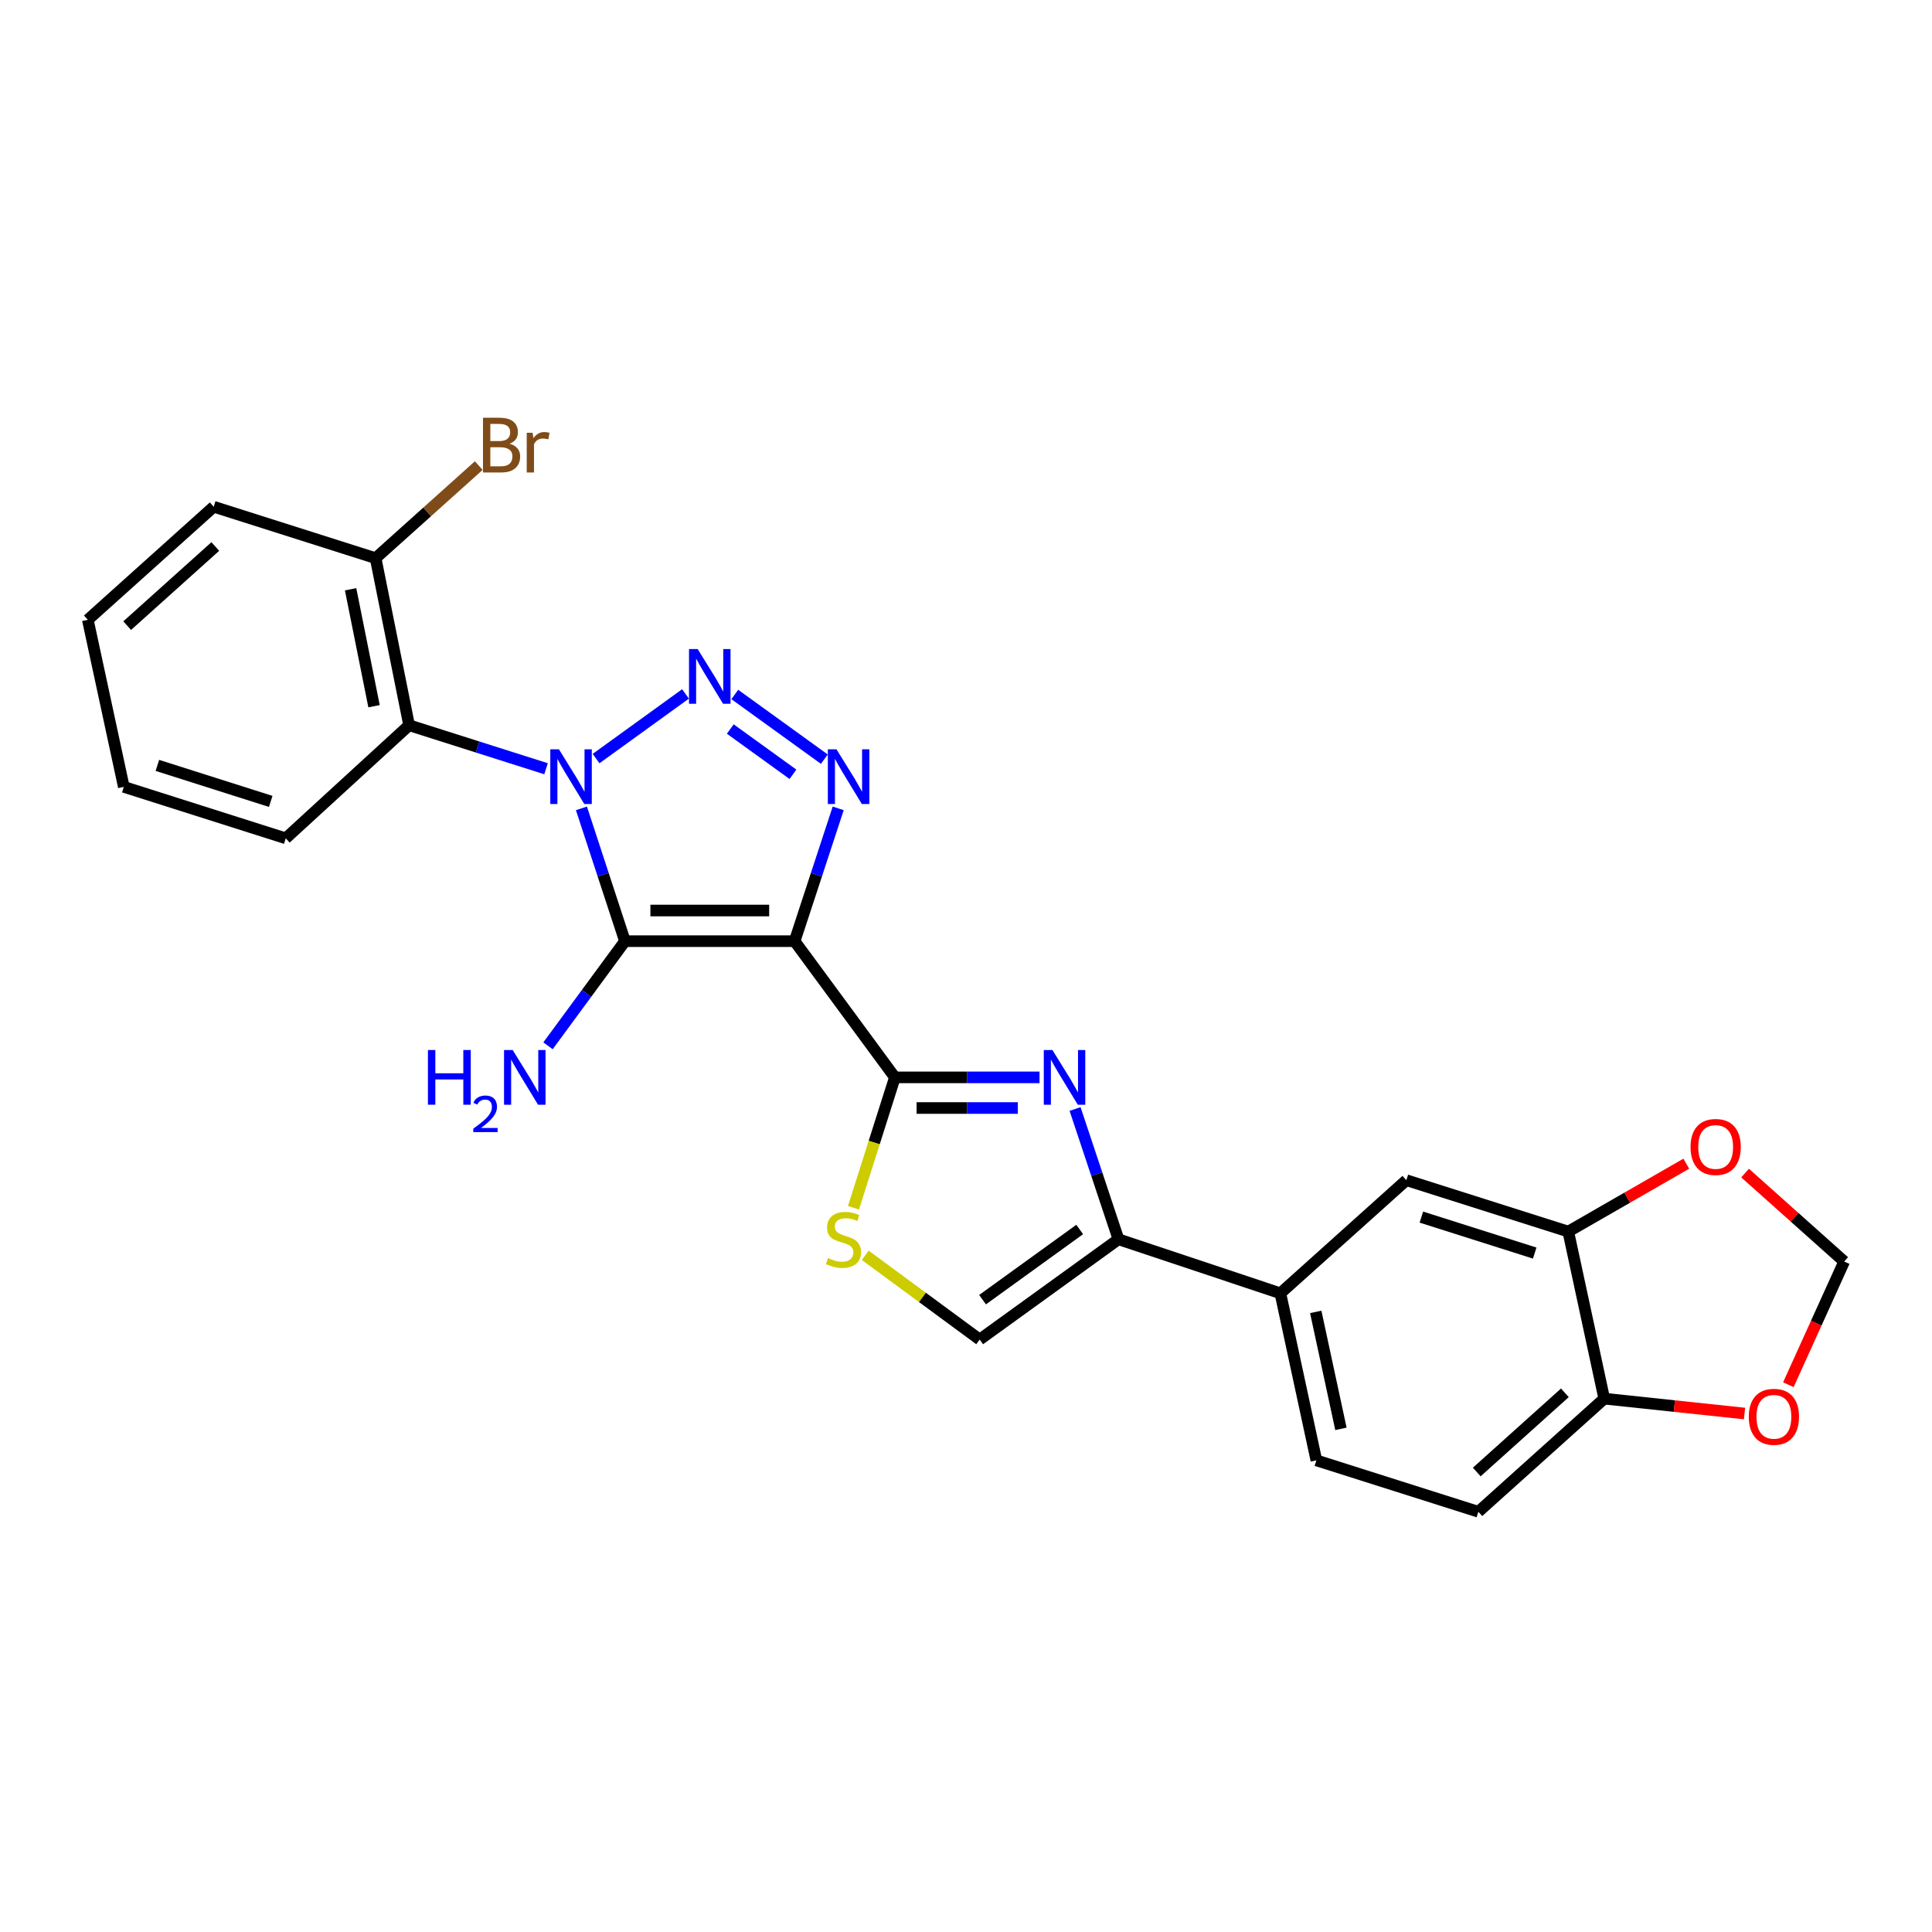 <?xml version='1.0' encoding='iso-8859-1'?>
<svg version='1.1' baseProfile='full'
              xmlns='http://www.w3.org/2000/svg'
                      xmlns:rdkit='http://www.rdkit.org/xml'
                      xmlns:xlink='http://www.w3.org/1999/xlink'
                  xml:space='preserve'
width='1000px' height='1000px' viewBox='0 0 1000 1000'>
<!-- END OF HEADER -->
<rect style='opacity:1.0;fill:#FFFFFF;stroke:none' width='1000' height='1000' x='0' y='0'> </rect>
<path class='bond-1' d='M 300.945,418.409 L 312.212,452.777' style='fill:none;fill-rule:evenodd;stroke:#0000FF;stroke-width:6px;stroke-linecap:butt;stroke-linejoin:miter;stroke-opacity:1' />
<path class='bond-1' d='M 312.212,452.777 L 323.478,487.146' style='fill:none;fill-rule:evenodd;stroke:#000000;stroke-width:6px;stroke-linecap:butt;stroke-linejoin:miter;stroke-opacity:1' />
<path class='bond-2' d='M 308.524,392.644 L 354.817,359.18' style='fill:none;fill-rule:evenodd;stroke:#0000FF;stroke-width:6px;stroke-linecap:butt;stroke-linejoin:miter;stroke-opacity:1' />
<path class='bond-7' d='M 282.631,397.899 L 247.192,386.643' style='fill:none;fill-rule:evenodd;stroke:#0000FF;stroke-width:6px;stroke-linecap:butt;stroke-linejoin:miter;stroke-opacity:1' />
<path class='bond-7' d='M 247.192,386.643 L 211.754,375.387' style='fill:none;fill-rule:evenodd;stroke:#000000;stroke-width:6px;stroke-linecap:butt;stroke-linejoin:miter;stroke-opacity:1' />
<path class='bond-0' d='M 411.294,487.146 L 323.478,487.146' style='fill:none;fill-rule:evenodd;stroke:#000000;stroke-width:6px;stroke-linecap:butt;stroke-linejoin:miter;stroke-opacity:1' />
<path class='bond-0' d='M 398.122,471.284 L 336.65,471.284' style='fill:none;fill-rule:evenodd;stroke:#000000;stroke-width:6px;stroke-linecap:butt;stroke-linejoin:miter;stroke-opacity:1' />
<path class='bond-4' d='M 411.294,487.146 L 463.199,557.645' style='fill:none;fill-rule:evenodd;stroke:#000000;stroke-width:6px;stroke-linecap:butt;stroke-linejoin:miter;stroke-opacity:1' />
<path class='bond-26' d='M 411.294,487.146 L 422.571,452.778' style='fill:none;fill-rule:evenodd;stroke:#000000;stroke-width:6px;stroke-linecap:butt;stroke-linejoin:miter;stroke-opacity:1' />
<path class='bond-26' d='M 422.571,452.778 L 433.848,418.409' style='fill:none;fill-rule:evenodd;stroke:#0000FF;stroke-width:6px;stroke-linecap:butt;stroke-linejoin:miter;stroke-opacity:1' />
<path class='bond-15' d='M 323.478,487.146 L 303.564,514.222' style='fill:none;fill-rule:evenodd;stroke:#000000;stroke-width:6px;stroke-linecap:butt;stroke-linejoin:miter;stroke-opacity:1' />
<path class='bond-15' d='M 303.564,514.222 L 283.65,541.298' style='fill:none;fill-rule:evenodd;stroke:#0000FF;stroke-width:6px;stroke-linecap:butt;stroke-linejoin:miter;stroke-opacity:1' />
<path class='bond-3' d='M 380.329,359.462 L 426.673,392.939' style='fill:none;fill-rule:evenodd;stroke:#0000FF;stroke-width:6px;stroke-linecap:butt;stroke-linejoin:miter;stroke-opacity:1' />
<path class='bond-3' d='M 377.992,377.343 L 410.433,400.776' style='fill:none;fill-rule:evenodd;stroke:#0000FF;stroke-width:6px;stroke-linecap:butt;stroke-linejoin:miter;stroke-opacity:1' />
<path class='bond-5' d='M 463.199,557.645 L 500.631,557.645' style='fill:none;fill-rule:evenodd;stroke:#000000;stroke-width:6px;stroke-linecap:butt;stroke-linejoin:miter;stroke-opacity:1' />
<path class='bond-5' d='M 500.631,557.645 L 538.063,557.645' style='fill:none;fill-rule:evenodd;stroke:#0000FF;stroke-width:6px;stroke-linecap:butt;stroke-linejoin:miter;stroke-opacity:1' />
<path class='bond-5' d='M 474.429,573.508 L 500.631,573.508' style='fill:none;fill-rule:evenodd;stroke:#000000;stroke-width:6px;stroke-linecap:butt;stroke-linejoin:miter;stroke-opacity:1' />
<path class='bond-5' d='M 500.631,573.508 L 526.833,573.508' style='fill:none;fill-rule:evenodd;stroke:#0000FF;stroke-width:6px;stroke-linecap:butt;stroke-linejoin:miter;stroke-opacity:1' />
<path class='bond-8' d='M 463.199,557.645 L 452.48,591.389' style='fill:none;fill-rule:evenodd;stroke:#000000;stroke-width:6px;stroke-linecap:butt;stroke-linejoin:miter;stroke-opacity:1' />
<path class='bond-8' d='M 452.48,591.389 L 441.761,625.133' style='fill:none;fill-rule:evenodd;stroke:#CCCC00;stroke-width:6px;stroke-linecap:butt;stroke-linejoin:miter;stroke-opacity:1' />
<path class='bond-6' d='M 556.45,574.014 L 567.683,607.733' style='fill:none;fill-rule:evenodd;stroke:#0000FF;stroke-width:6px;stroke-linecap:butt;stroke-linejoin:miter;stroke-opacity:1' />
<path class='bond-6' d='M 567.683,607.733 L 578.915,641.452' style='fill:none;fill-rule:evenodd;stroke:#000000;stroke-width:6px;stroke-linecap:butt;stroke-linejoin:miter;stroke-opacity:1' />
<path class='bond-10' d='M 578.915,641.452 L 662.722,669.405' style='fill:none;fill-rule:evenodd;stroke:#000000;stroke-width:6px;stroke-linecap:butt;stroke-linejoin:miter;stroke-opacity:1' />
<path class='bond-28' d='M 578.915,641.452 L 507.085,693.348' style='fill:none;fill-rule:evenodd;stroke:#000000;stroke-width:6px;stroke-linecap:butt;stroke-linejoin:miter;stroke-opacity:1' />
<path class='bond-28' d='M 558.851,636.378 L 508.57,672.706' style='fill:none;fill-rule:evenodd;stroke:#000000;stroke-width:6px;stroke-linecap:butt;stroke-linejoin:miter;stroke-opacity:1' />
<path class='bond-17' d='M 211.754,375.387 L 194.42,288.91' style='fill:none;fill-rule:evenodd;stroke:#000000;stroke-width:6px;stroke-linecap:butt;stroke-linejoin:miter;stroke-opacity:1' />
<path class='bond-17' d='M 193.601,365.533 L 181.467,304.999' style='fill:none;fill-rule:evenodd;stroke:#000000;stroke-width:6px;stroke-linecap:butt;stroke-linejoin:miter;stroke-opacity:1' />
<path class='bond-22' d='M 211.754,375.387 L 147.899,433.919' style='fill:none;fill-rule:evenodd;stroke:#000000;stroke-width:6px;stroke-linecap:butt;stroke-linejoin:miter;stroke-opacity:1' />
<path class='bond-9' d='M 447.846,649.746 L 477.465,671.547' style='fill:none;fill-rule:evenodd;stroke:#CCCC00;stroke-width:6px;stroke-linecap:butt;stroke-linejoin:miter;stroke-opacity:1' />
<path class='bond-9' d='M 477.465,671.547 L 507.085,693.348' style='fill:none;fill-rule:evenodd;stroke:#000000;stroke-width:6px;stroke-linecap:butt;stroke-linejoin:miter;stroke-opacity:1' />
<path class='bond-12' d='M 662.722,669.405 L 727.925,610.864' style='fill:none;fill-rule:evenodd;stroke:#000000;stroke-width:6px;stroke-linecap:butt;stroke-linejoin:miter;stroke-opacity:1' />
<path class='bond-19' d='M 662.722,669.405 L 681.351,755.881' style='fill:none;fill-rule:evenodd;stroke:#000000;stroke-width:6px;stroke-linecap:butt;stroke-linejoin:miter;stroke-opacity:1' />
<path class='bond-19' d='M 681.023,679.036 L 694.063,739.569' style='fill:none;fill-rule:evenodd;stroke:#000000;stroke-width:6px;stroke-linecap:butt;stroke-linejoin:miter;stroke-opacity:1' />
<path class='bond-11' d='M 811.731,637.46 L 727.925,610.864' style='fill:none;fill-rule:evenodd;stroke:#000000;stroke-width:6px;stroke-linecap:butt;stroke-linejoin:miter;stroke-opacity:1' />
<path class='bond-11' d='M 794.362,648.59 L 735.698,629.972' style='fill:none;fill-rule:evenodd;stroke:#000000;stroke-width:6px;stroke-linecap:butt;stroke-linejoin:miter;stroke-opacity:1' />
<path class='bond-14' d='M 811.731,637.46 L 842.276,619.892' style='fill:none;fill-rule:evenodd;stroke:#000000;stroke-width:6px;stroke-linecap:butt;stroke-linejoin:miter;stroke-opacity:1' />
<path class='bond-14' d='M 842.276,619.892 L 872.82,602.325' style='fill:none;fill-rule:evenodd;stroke:#FF0000;stroke-width:6px;stroke-linecap:butt;stroke-linejoin:miter;stroke-opacity:1' />
<path class='bond-29' d='M 811.731,637.46 L 830.352,723.936' style='fill:none;fill-rule:evenodd;stroke:#000000;stroke-width:6px;stroke-linecap:butt;stroke-linejoin:miter;stroke-opacity:1' />
<path class='bond-13' d='M 830.352,723.936 L 765.193,782.486' style='fill:none;fill-rule:evenodd;stroke:#000000;stroke-width:6px;stroke-linecap:butt;stroke-linejoin:miter;stroke-opacity:1' />
<path class='bond-13' d='M 809.976,720.92 L 764.364,761.905' style='fill:none;fill-rule:evenodd;stroke:#000000;stroke-width:6px;stroke-linecap:butt;stroke-linejoin:miter;stroke-opacity:1' />
<path class='bond-16' d='M 830.352,723.936 L 866.656,727.787' style='fill:none;fill-rule:evenodd;stroke:#000000;stroke-width:6px;stroke-linecap:butt;stroke-linejoin:miter;stroke-opacity:1' />
<path class='bond-16' d='M 866.656,727.787 L 902.96,731.638' style='fill:none;fill-rule:evenodd;stroke:#FF0000;stroke-width:6px;stroke-linecap:butt;stroke-linejoin:miter;stroke-opacity:1' />
<path class='bond-18' d='M 903.25,607.178 L 928.898,630.074' style='fill:none;fill-rule:evenodd;stroke:#FF0000;stroke-width:6px;stroke-linecap:butt;stroke-linejoin:miter;stroke-opacity:1' />
<path class='bond-18' d='M 928.898,630.074 L 954.545,652.97' style='fill:none;fill-rule:evenodd;stroke:#000000;stroke-width:6px;stroke-linecap:butt;stroke-linejoin:miter;stroke-opacity:1' />
<path class='bond-30' d='M 925.655,716.727 L 940.1,684.848' style='fill:none;fill-rule:evenodd;stroke:#FF0000;stroke-width:6px;stroke-linecap:butt;stroke-linejoin:miter;stroke-opacity:1' />
<path class='bond-30' d='M 940.1,684.848 L 954.545,652.97' style='fill:none;fill-rule:evenodd;stroke:#000000;stroke-width:6px;stroke-linecap:butt;stroke-linejoin:miter;stroke-opacity:1' />
<path class='bond-21' d='M 194.42,288.91 L 221.112,264.949' style='fill:none;fill-rule:evenodd;stroke:#000000;stroke-width:6px;stroke-linecap:butt;stroke-linejoin:miter;stroke-opacity:1' />
<path class='bond-21' d='M 221.112,264.949 L 247.804,240.989' style='fill:none;fill-rule:evenodd;stroke:#7F4C19;stroke-width:6px;stroke-linecap:butt;stroke-linejoin:miter;stroke-opacity:1' />
<path class='bond-23' d='M 194.42,288.91 L 110.614,262.288' style='fill:none;fill-rule:evenodd;stroke:#000000;stroke-width:6px;stroke-linecap:butt;stroke-linejoin:miter;stroke-opacity:1' />
<path class='bond-20' d='M 681.351,755.881 L 765.193,782.486' style='fill:none;fill-rule:evenodd;stroke:#000000;stroke-width:6px;stroke-linecap:butt;stroke-linejoin:miter;stroke-opacity:1' />
<path class='bond-24' d='M 147.899,433.919 L 64.084,407.288' style='fill:none;fill-rule:evenodd;stroke:#000000;stroke-width:6px;stroke-linecap:butt;stroke-linejoin:miter;stroke-opacity:1' />
<path class='bond-24' d='M 140.13,414.807 L 81.46,396.165' style='fill:none;fill-rule:evenodd;stroke:#000000;stroke-width:6px;stroke-linecap:butt;stroke-linejoin:miter;stroke-opacity:1' />
<path class='bond-27' d='M 110.614,262.288 L 45.455,320.811' style='fill:none;fill-rule:evenodd;stroke:#000000;stroke-width:6px;stroke-linecap:butt;stroke-linejoin:miter;stroke-opacity:1' />
<path class='bond-27' d='M 111.439,282.868 L 65.828,323.834' style='fill:none;fill-rule:evenodd;stroke:#000000;stroke-width:6px;stroke-linecap:butt;stroke-linejoin:miter;stroke-opacity:1' />
<path class='bond-25' d='M 64.084,407.288 L 45.455,320.811' style='fill:none;fill-rule:evenodd;stroke:#000000;stroke-width:6px;stroke-linecap:butt;stroke-linejoin:miter;stroke-opacity:1' />
<path  class='atom-0' d='M 289.309 387.849
L 298.589 402.849
Q 299.509 404.329, 300.989 407.009
Q 302.469 409.689, 302.549 409.849
L 302.549 387.849
L 306.309 387.849
L 306.309 416.169
L 302.429 416.169
L 292.469 399.769
Q 291.309 397.849, 290.069 395.649
Q 288.869 393.449, 288.509 392.769
L 288.509 416.169
L 284.829 416.169
L 284.829 387.849
L 289.309 387.849
' fill='#0000FF'/>
<path  class='atom-3' d='M 361.113 335.944
L 370.393 350.944
Q 371.313 352.424, 372.793 355.104
Q 374.273 357.784, 374.353 357.944
L 374.353 335.944
L 378.113 335.944
L 378.113 364.264
L 374.233 364.264
L 364.273 347.864
Q 363.113 345.944, 361.873 343.744
Q 360.673 341.544, 360.313 340.864
L 360.313 364.264
L 356.633 364.264
L 356.633 335.944
L 361.113 335.944
' fill='#0000FF'/>
<path  class='atom-4' d='M 432.969 387.849
L 442.249 402.849
Q 443.169 404.329, 444.649 407.009
Q 446.129 409.689, 446.209 409.849
L 446.209 387.849
L 449.969 387.849
L 449.969 416.169
L 446.089 416.169
L 436.129 399.769
Q 434.969 397.849, 433.729 395.649
Q 432.529 393.449, 432.169 392.769
L 432.169 416.169
L 428.489 416.169
L 428.489 387.849
L 432.969 387.849
' fill='#0000FF'/>
<path  class='atom-6' d='M 544.738 543.485
L 554.018 558.485
Q 554.938 559.965, 556.418 562.645
Q 557.898 565.325, 557.978 565.485
L 557.978 543.485
L 561.738 543.485
L 561.738 571.805
L 557.858 571.805
L 547.898 555.405
Q 546.738 553.485, 545.498 551.285
Q 544.298 549.085, 543.938 548.405
L 543.938 571.805
L 540.258 571.805
L 540.258 543.485
L 544.738 543.485
' fill='#0000FF'/>
<path  class='atom-9' d='M 428.577 651.172
Q 428.897 651.292, 430.217 651.852
Q 431.537 652.412, 432.977 652.772
Q 434.457 653.092, 435.897 653.092
Q 438.577 653.092, 440.137 651.812
Q 441.697 650.492, 441.697 648.212
Q 441.697 646.652, 440.897 645.692
Q 440.137 644.732, 438.937 644.212
Q 437.737 643.692, 435.737 643.092
Q 433.217 642.332, 431.697 641.612
Q 430.217 640.892, 429.137 639.372
Q 428.097 637.852, 428.097 635.292
Q 428.097 631.732, 430.497 629.532
Q 432.937 627.332, 437.737 627.332
Q 441.017 627.332, 444.737 628.892
L 443.817 631.972
Q 440.417 630.572, 437.857 630.572
Q 435.097 630.572, 433.577 631.732
Q 432.057 632.852, 432.097 634.812
Q 432.097 636.332, 432.857 637.252
Q 433.657 638.172, 434.777 638.692
Q 435.937 639.212, 437.857 639.812
Q 440.417 640.612, 441.937 641.412
Q 443.457 642.212, 444.537 643.852
Q 445.657 645.452, 445.657 648.212
Q 445.657 652.132, 443.017 654.252
Q 440.417 656.332, 436.057 656.332
Q 433.537 656.332, 431.617 655.772
Q 429.737 655.252, 427.497 654.332
L 428.577 651.172
' fill='#CCCC00'/>
<path  class='atom-15' d='M 875.02 593.663
Q 875.02 586.863, 878.38 583.063
Q 881.74 579.263, 888.02 579.263
Q 894.3 579.263, 897.66 583.063
Q 901.02 586.863, 901.02 593.663
Q 901.02 600.543, 897.62 604.463
Q 894.22 608.343, 888.02 608.343
Q 881.78 608.343, 878.38 604.463
Q 875.02 600.583, 875.02 593.663
M 888.02 605.143
Q 892.34 605.143, 894.66 602.263
Q 897.02 599.343, 897.02 593.663
Q 897.02 588.103, 894.66 585.303
Q 892.34 582.463, 888.02 582.463
Q 883.7 582.463, 881.34 585.263
Q 879.02 588.063, 879.02 593.663
Q 879.02 599.383, 881.34 602.263
Q 883.7 605.143, 888.02 605.143
' fill='#FF0000'/>
<path  class='atom-16' d='M 221.493 543.485
L 225.333 543.485
L 225.333 555.525
L 239.813 555.525
L 239.813 543.485
L 243.653 543.485
L 243.653 571.805
L 239.813 571.805
L 239.813 558.725
L 225.333 558.725
L 225.333 571.805
L 221.493 571.805
L 221.493 543.485
' fill='#0000FF'/>
<path  class='atom-16' d='M 245.026 570.812
Q 245.712 569.043, 247.349 568.066
Q 248.986 567.063, 251.256 567.063
Q 254.081 567.063, 255.665 568.594
Q 257.249 570.125, 257.249 572.845
Q 257.249 575.617, 255.19 578.204
Q 253.157 580.791, 248.933 583.853
L 257.566 583.853
L 257.566 585.965
L 244.973 585.965
L 244.973 584.197
Q 248.458 581.715, 250.517 579.867
Q 252.603 578.019, 253.606 576.356
Q 254.609 574.693, 254.609 572.977
Q 254.609 571.181, 253.711 570.178
Q 252.814 569.175, 251.256 569.175
Q 249.751 569.175, 248.748 569.782
Q 247.745 570.389, 247.032 571.736
L 245.026 570.812
' fill='#0000FF'/>
<path  class='atom-16' d='M 265.366 543.485
L 274.646 558.485
Q 275.566 559.965, 277.046 562.645
Q 278.526 565.325, 278.606 565.485
L 278.606 543.485
L 282.366 543.485
L 282.366 571.805
L 278.486 571.805
L 268.526 555.405
Q 267.366 553.485, 266.126 551.285
Q 264.926 549.085, 264.566 548.405
L 264.566 571.805
L 260.886 571.805
L 260.886 543.485
L 265.366 543.485
' fill='#0000FF'/>
<path  class='atom-17' d='M 905.168 733.331
Q 905.168 726.531, 908.528 722.731
Q 911.888 718.931, 918.168 718.931
Q 924.448 718.931, 927.808 722.731
Q 931.168 726.531, 931.168 733.331
Q 931.168 740.211, 927.768 744.131
Q 924.368 748.011, 918.168 748.011
Q 911.928 748.011, 908.528 744.131
Q 905.168 740.251, 905.168 733.331
M 918.168 744.811
Q 922.488 744.811, 924.808 741.931
Q 927.168 739.011, 927.168 733.331
Q 927.168 727.771, 924.808 724.971
Q 922.488 722.131, 918.168 722.131
Q 913.848 722.131, 911.488 724.931
Q 909.168 727.731, 909.168 733.331
Q 909.168 739.051, 911.488 741.931
Q 913.848 744.811, 918.168 744.811
' fill='#FF0000'/>
<path  class='atom-22' d='M 263.754 229.667
Q 266.474 230.427, 267.834 232.107
Q 269.234 233.747, 269.234 236.187
Q 269.234 240.107, 266.714 242.347
Q 264.234 244.547, 259.514 244.547
L 249.994 244.547
L 249.994 216.227
L 258.354 216.227
Q 263.194 216.227, 265.634 218.187
Q 268.074 220.147, 268.074 223.747
Q 268.074 228.027, 263.754 229.667
M 253.794 219.427
L 253.794 228.307
L 258.354 228.307
Q 261.154 228.307, 262.594 227.187
Q 264.074 226.027, 264.074 223.747
Q 264.074 219.427, 258.354 219.427
L 253.794 219.427
M 259.514 241.347
Q 262.274 241.347, 263.754 240.027
Q 265.234 238.707, 265.234 236.187
Q 265.234 233.867, 263.594 232.707
Q 261.994 231.507, 258.914 231.507
L 253.794 231.507
L 253.794 241.347
L 259.514 241.347
' fill='#7F4C19'/>
<path  class='atom-22' d='M 275.674 223.987
L 276.114 226.827
Q 278.274 223.627, 281.794 223.627
Q 282.914 223.627, 284.434 224.027
L 283.834 227.387
Q 282.114 226.987, 281.154 226.987
Q 279.474 226.987, 278.354 227.667
Q 277.274 228.307, 276.394 229.867
L 276.394 244.547
L 272.634 244.547
L 272.634 223.987
L 275.674 223.987
' fill='#7F4C19'/>
</svg>
